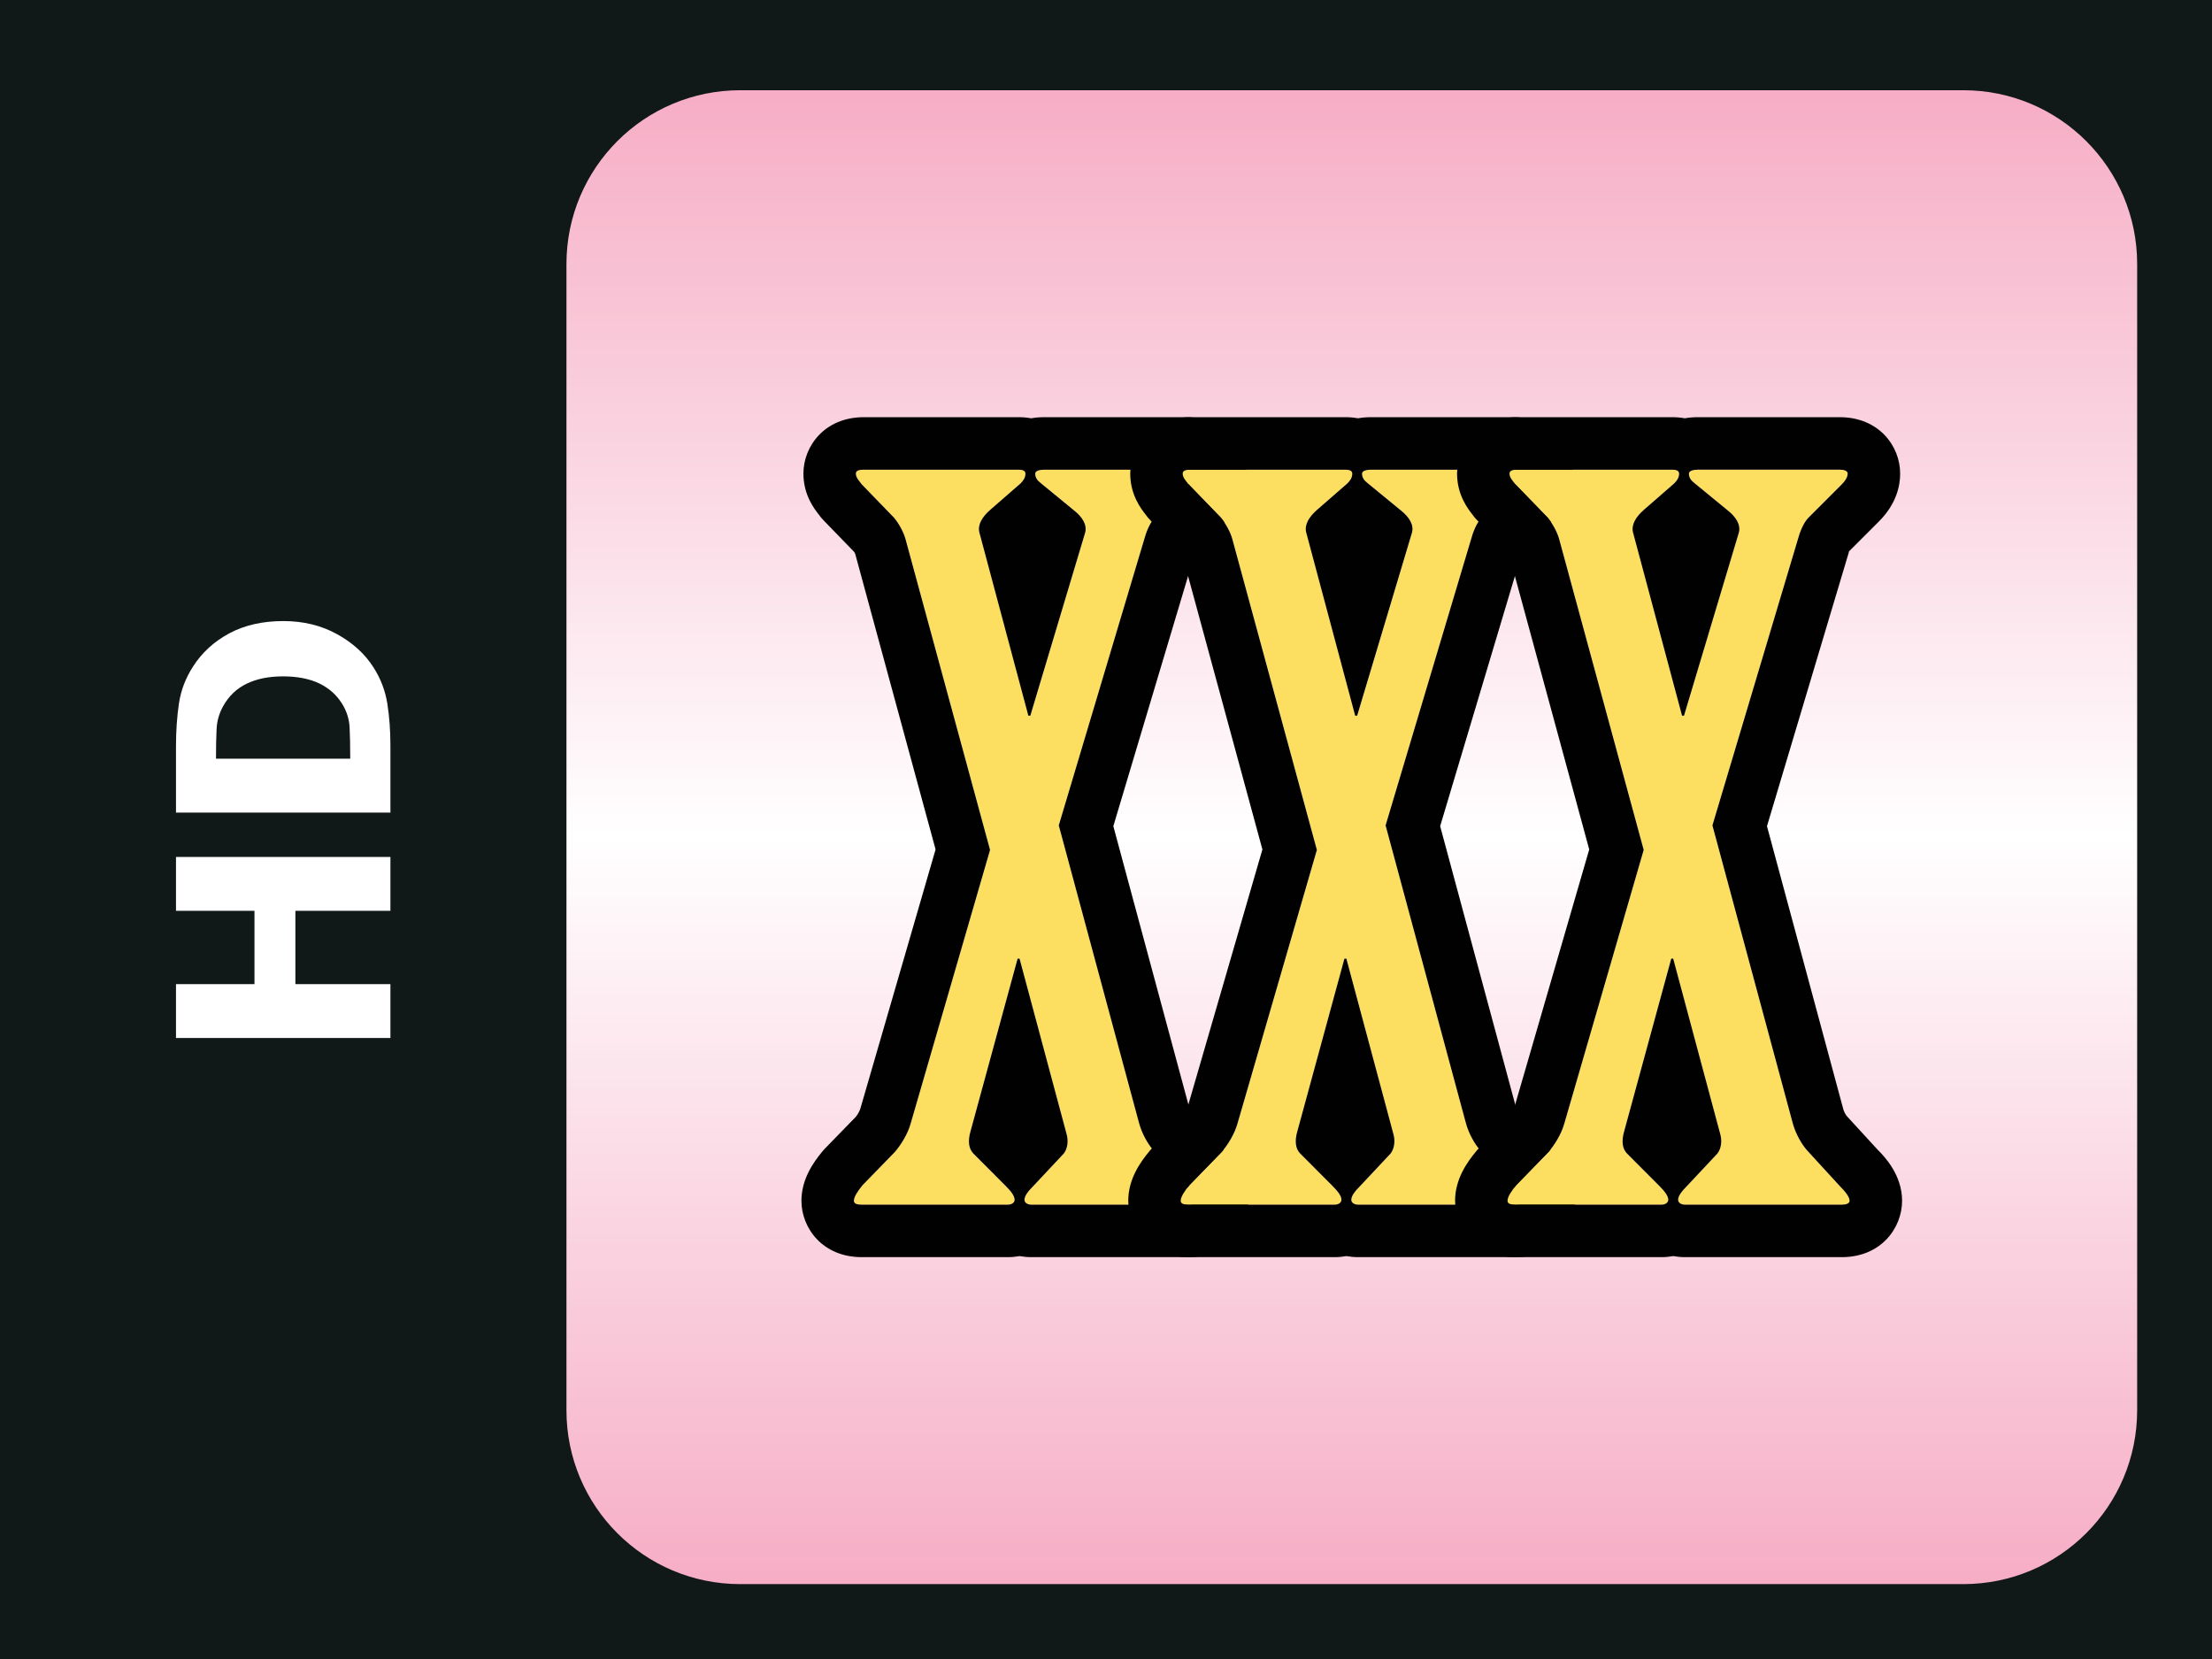 <?xml version="1.0" encoding="iso-8859-1"?>
<!-- Generator: Adobe Illustrator 21.0.0, SVG Export Plug-In . SVG Version: 6.00 Build 0)  -->
<svg version="1.1" xmlns="http://www.w3.org/2000/svg" xmlns:xlink="http://www.w3.org/1999/xlink" x="0px" y="0px"
	 viewBox="0 0 48 36" style="enable-background:new 0 0 48 36;" xml:space="preserve">
<g id="Layer_1">
</g>
<g id="Body">
	<rect style="fill:#111818;" width="48" height="36"/>
</g>
<g id="Color">
	<linearGradient id="SVGID_1_" gradientUnits="userSpaceOnUse" x1="29.333" y1="34.375" x2="29.333" y2="1.958">
		<stop  offset="0" style="stop-color:#F6ADC5"/>
		<stop  offset="0.5" style="stop-color:#FFFFFF"/>
		<stop  offset="1" style="stop-color:#F6ADC5"/>
	</linearGradient>
	<path style="fill:url(#SVGID_1_);" d="M42.604,34.375H16.063c-2.083,0-3.771-1.688-3.771-3.771V5.729
		c0-2.083,1.688-3.771,3.771-3.771h26.542c2.083,0,3.771,1.688,3.771,3.771v24.875C46.375,32.687,44.687,34.375,42.604,34.375z"/>
</g>
<g id="Icon">
	<g>
		<g>
			<g>
				<path style="fill:#FCDE60;" d="M19.658,11.723c-0.042-0.17-0.149-0.36-0.255-0.488l-0.701-0.724
					c-0.064-0.085-0.128-0.149-0.128-0.234c0-0.064,0.064-0.085,0.171-0.085h3.36c0.085,0,0.149,0.021,0.149,0.085
					c0,0.085-0.042,0.149-0.106,0.213l-0.66,0.575c-0.17,0.149-0.276,0.319-0.234,0.488l1.063,3.977h0.043l1.191-3.977
					c0.042-0.17-0.064-0.339-0.256-0.488l-0.701-0.575c-0.085-0.064-0.128-0.128-0.128-0.213c0-0.064,0.107-0.085,0.192-0.085h3.082
					c0.087,0,0.171,0.021,0.171,0.085c0,0.085-0.064,0.17-0.128,0.234l-0.724,0.724c-0.106,0.106-0.19,0.319-0.234,0.488
					l-1.849,6.188l1.744,6.465c0.064,0.234,0.192,0.447,0.298,0.573l0.722,0.788c0.107,0.106,0.213,0.234,0.213,0.319
					c0,0.064-0.085,0.085-0.17,0.085H22.38c-0.085,0-0.149-0.043-0.149-0.106c0-0.087,0.085-0.192,0.191-0.298l0.659-0.703
					c0.085-0.106,0.107-0.275,0.064-0.424l-1.021-3.808h-0.042l-1.021,3.744c-0.063,0.213-0.042,0.383,0.064,0.488l0.701,0.703
					c0.106,0.106,0.191,0.211,0.191,0.298c0,0.062-0.063,0.106-0.148,0.106h-3.169c-0.106,0-0.171-0.021-0.171-0.085
					c0-0.085,0.085-0.213,0.191-0.341l0.702-0.722c0.127-0.149,0.276-0.383,0.34-0.616l1.722-5.934L19.658,11.723z"/>
				<path style="fill:#010101;" d="M25.739,10.192c0.087,0,0.171,0.021,0.171,0.085c0,0.085-0.064,0.17-0.128,0.234l-0.724,0.724
					c-0.106,0.106-0.19,0.319-0.234,0.488l-1.849,6.188l1.744,6.465c0.064,0.234,0.192,0.447,0.298,0.573l0.722,0.788
					c0.107,0.106,0.213,0.234,0.213,0.319c0,0.064-0.085,0.085-0.17,0.085H22.38c-0.085,0-0.149-0.043-0.149-0.106
					c0-0.087,0.085-0.192,0.191-0.298l0.659-0.703c0.085-0.106,0.107-0.275,0.064-0.424l-1.021-3.808h-0.042l-1.021,3.744
					c-0.063,0.213-0.042,0.383,0.064,0.488l0.701,0.703c0.106,0.106,0.191,0.211,0.191,0.298c0,0.062-0.063,0.106-0.148,0.106
					h-3.169c-0.106,0-0.171-0.021-0.171-0.085c0-0.085,0.085-0.213,0.191-0.341l0.702-0.722c0.127-0.149,0.276-0.383,0.34-0.616
					l1.722-5.934l-1.828-6.72c-0.042-0.17-0.149-0.36-0.255-0.488l-0.701-0.724c-0.064-0.085-0.128-0.149-0.128-0.234
					c0-0.064,0.064-0.085,0.171-0.085h3.36c0.085,0,0.149,0.021,0.149,0.085c0,0.085-0.042,0.149-0.106,0.213l-0.66,0.575
					c-0.17,0.149-0.276,0.319-0.234,0.488l1.063,3.977h0.043l1.191-3.977c0.042-0.17-0.064-0.339-0.256-0.488l-0.701-0.575
					c-0.085-0.064-0.128-0.128-0.128-0.213c0-0.064,0.107-0.085,0.192-0.085H25.739 M25.739,9.053h-3.082
					c-0.099,0-0.193,0.008-0.281,0.024c-0.086-0.016-0.176-0.024-0.272-0.024h-3.36c-0.851,0-1.31,0.631-1.31,1.224
					c0,0.465,0.238,0.768,0.34,0.897l0.042,0.056l0.067,0.073l0.654,0.675c0.008,0.014,0.018,0.031,0.021,0.041l1.744,6.414
					l-1.633,5.626c-0.013,0.043-0.051,0.116-0.096,0.174l-0.669,0.688l-0.031,0.032l-0.028,0.034
					c-0.195,0.235-0.454,0.601-0.454,1.069c0,0.593,0.459,1.224,1.31,1.224h3.169c0.087,0,0.173-0.008,0.255-0.023
					c0.082,0.015,0.168,0.023,0.255,0.023h3.402c0.85,0,1.309-0.631,1.309-1.224c0-0.558-0.377-0.956-0.532-1.109l-0.676-0.737
					c-0.02-0.028-0.053-0.087-0.066-0.134l-1.658-6.148l1.757-5.878c0.01-0.039,0.019-0.067,0.025-0.087l0.646-0.646
					c0.382-0.382,0.462-0.776,0.462-1.039C27.049,9.684,26.59,9.053,25.739,9.053L25.739,9.053z"/>
			</g>
		</g>
		<g>
			<g>
				<path style="fill:#FCDE60;" d="M26.75,11.723c-0.042-0.17-0.149-0.36-0.255-0.488l-0.701-0.724
					c-0.064-0.085-0.128-0.149-0.128-0.234c0-0.064,0.064-0.085,0.171-0.085h3.36c0.085,0,0.149,0.021,0.149,0.085
					c0,0.085-0.042,0.149-0.106,0.213l-0.66,0.575c-0.17,0.149-0.276,0.319-0.234,0.488l1.063,3.977h0.043l1.191-3.977
					c0.042-0.17-0.064-0.339-0.256-0.488l-0.701-0.575c-0.085-0.064-0.128-0.128-0.128-0.213c0-0.064,0.107-0.085,0.192-0.085h3.082
					c0.087,0,0.171,0.021,0.171,0.085c0,0.085-0.064,0.17-0.128,0.234l-0.724,0.724c-0.106,0.106-0.19,0.319-0.234,0.488
					l-1.849,6.188l1.744,6.465c0.064,0.234,0.192,0.447,0.298,0.573l0.722,0.788c0.107,0.106,0.213,0.234,0.213,0.319
					c0,0.064-0.085,0.085-0.17,0.085h-3.402c-0.085,0-0.149-0.043-0.149-0.106c0-0.087,0.085-0.192,0.191-0.298l0.659-0.703
					c0.085-0.106,0.107-0.275,0.064-0.424l-1.021-3.808h-0.042l-1.021,3.744c-0.063,0.213-0.042,0.383,0.064,0.488l0.701,0.703
					c0.106,0.106,0.191,0.211,0.191,0.298c0,0.062-0.063,0.106-0.148,0.106h-3.169c-0.106,0-0.171-0.021-0.171-0.085
					c0-0.085,0.085-0.213,0.191-0.341l0.702-0.722c0.127-0.149,0.276-0.383,0.34-0.616l1.722-5.934L26.75,11.723z"/>
				<path style="fill:#010101;" d="M32.831,10.192c0.087,0,0.171,0.021,0.171,0.085c0,0.085-0.064,0.17-0.128,0.234l-0.724,0.724
					c-0.106,0.106-0.19,0.319-0.234,0.488l-1.849,6.188l1.744,6.465c0.064,0.234,0.192,0.447,0.298,0.573l0.722,0.788
					c0.107,0.106,0.213,0.234,0.213,0.319c0,0.064-0.085,0.085-0.17,0.085h-3.402c-0.085,0-0.149-0.043-0.149-0.106
					c0-0.087,0.085-0.192,0.191-0.298l0.659-0.703c0.085-0.106,0.107-0.275,0.064-0.424l-1.021-3.808h-0.042l-1.021,3.744
					c-0.063,0.213-0.042,0.383,0.064,0.488l0.701,0.703c0.106,0.106,0.191,0.211,0.191,0.298c0,0.062-0.063,0.106-0.148,0.106
					h-3.169c-0.106,0-0.171-0.021-0.171-0.085c0-0.085,0.085-0.213,0.191-0.341l0.702-0.722c0.127-0.149,0.276-0.383,0.34-0.616
					l1.722-5.934l-1.828-6.72c-0.042-0.17-0.149-0.36-0.255-0.488l-0.701-0.724c-0.064-0.085-0.128-0.149-0.128-0.234
					c0-0.064,0.064-0.085,0.171-0.085h3.36c0.085,0,0.149,0.021,0.149,0.085c0,0.085-0.042,0.149-0.106,0.213l-0.66,0.575
					c-0.17,0.149-0.276,0.319-0.234,0.488l1.063,3.977h0.043l1.191-3.977c0.042-0.17-0.064-0.339-0.256-0.488l-0.701-0.575
					c-0.085-0.064-0.128-0.128-0.128-0.213c0-0.064,0.107-0.085,0.192-0.085H32.831 M32.831,9.053h-3.082
					c-0.099,0-0.193,0.008-0.281,0.024c-0.086-0.016-0.176-0.024-0.272-0.024h-3.36c-0.851,0-1.31,0.631-1.31,1.224
					c0,0.465,0.238,0.768,0.34,0.897l0.042,0.056l0.067,0.073l0.654,0.675c0.008,0.014,0.018,0.031,0.021,0.041l1.744,6.414
					l-1.633,5.626c-0.013,0.043-0.051,0.116-0.096,0.174l-0.669,0.688l-0.031,0.032l-0.028,0.034
					c-0.195,0.235-0.454,0.601-0.454,1.069c0,0.593,0.459,1.224,1.31,1.224h3.169c0.087,0,0.173-0.008,0.255-0.023
					c0.082,0.015,0.168,0.023,0.255,0.023h3.402c0.85,0,1.309-0.631,1.309-1.224c0-0.558-0.377-0.956-0.532-1.109l-0.676-0.737
					c-0.02-0.028-0.053-0.087-0.066-0.134l-1.658-6.148l1.757-5.878c0.01-0.039,0.019-0.067,0.025-0.087l0.646-0.646
					c0.382-0.382,0.462-0.776,0.462-1.039C34.141,9.684,33.682,9.053,32.831,9.053L32.831,9.053z"/>
			</g>
		</g>
		<g>
			<g>
				<path style="fill:#FCDE60;" d="M33.842,11.723c-0.042-0.17-0.149-0.36-0.255-0.488l-0.701-0.724
					c-0.064-0.085-0.128-0.149-0.128-0.234c0-0.064,0.064-0.085,0.171-0.085h3.36c0.085,0,0.149,0.021,0.149,0.085
					c0,0.085-0.042,0.149-0.106,0.213l-0.66,0.575c-0.17,0.149-0.276,0.319-0.234,0.488L36.5,15.53h0.043l1.191-3.977
					c0.042-0.17-0.064-0.339-0.256-0.488l-0.701-0.575c-0.085-0.064-0.128-0.128-0.128-0.213c0-0.064,0.107-0.085,0.192-0.085h3.082
					c0.087,0,0.171,0.021,0.171,0.085c0,0.085-0.064,0.17-0.128,0.234l-0.724,0.724c-0.106,0.106-0.19,0.319-0.234,0.488
					l-1.849,6.188l1.744,6.465c0.064,0.234,0.192,0.447,0.298,0.573l0.722,0.788c0.107,0.106,0.213,0.234,0.213,0.319
					c0,0.064-0.085,0.085-0.17,0.085h-3.402c-0.085,0-0.149-0.043-0.149-0.106c0-0.087,0.085-0.192,0.191-0.298l0.659-0.703
					c0.085-0.106,0.107-0.275,0.064-0.424l-1.021-3.808h-0.042l-1.021,3.744c-0.063,0.213-0.042,0.383,0.064,0.488l0.701,0.703
					c0.106,0.106,0.191,0.211,0.191,0.298c0,0.062-0.063,0.106-0.148,0.106h-3.169c-0.106,0-0.171-0.021-0.171-0.085
					c0-0.085,0.085-0.213,0.191-0.341l0.702-0.722c0.127-0.149,0.276-0.383,0.34-0.616l1.722-5.934L33.842,11.723z"/>
				<path style="fill:#010101;" d="M39.923,10.192c0.087,0,0.171,0.021,0.171,0.085c0,0.085-0.064,0.17-0.128,0.234l-0.724,0.724
					c-0.106,0.106-0.19,0.319-0.234,0.488l-1.849,6.188l1.744,6.465c0.064,0.234,0.192,0.447,0.298,0.573l0.722,0.788
					c0.107,0.106,0.213,0.234,0.213,0.319c0,0.064-0.085,0.085-0.17,0.085h-3.402c-0.085,0-0.149-0.043-0.149-0.106
					c0-0.087,0.085-0.192,0.191-0.298l0.659-0.703c0.085-0.106,0.107-0.275,0.064-0.424l-1.021-3.808h-0.042l-1.021,3.744
					c-0.063,0.213-0.042,0.383,0.064,0.488l0.701,0.703c0.106,0.106,0.191,0.211,0.191,0.298c0,0.062-0.063,0.106-0.148,0.106
					h-3.169c-0.106,0-0.171-0.021-0.171-0.085c0-0.085,0.085-0.213,0.191-0.341l0.702-0.722c0.127-0.149,0.276-0.383,0.34-0.616
					l1.722-5.934l-1.828-6.72c-0.042-0.17-0.149-0.36-0.255-0.488l-0.701-0.724c-0.064-0.085-0.128-0.149-0.128-0.234
					c0-0.064,0.064-0.085,0.171-0.085h3.36c0.085,0,0.149,0.021,0.149,0.085c0,0.085-0.042,0.149-0.106,0.213l-0.66,0.575
					c-0.17,0.149-0.276,0.319-0.234,0.488L36.5,15.53h0.043l1.191-3.977c0.042-0.17-0.064-0.339-0.256-0.488l-0.701-0.575
					c-0.085-0.064-0.128-0.128-0.128-0.213c0-0.064,0.107-0.085,0.192-0.085H39.923 M39.923,9.053h-3.082
					c-0.099,0-0.193,0.008-0.281,0.024c-0.086-0.016-0.176-0.024-0.272-0.024h-3.36c-0.851,0-1.31,0.631-1.31,1.224
					c0,0.465,0.238,0.768,0.34,0.897l0.042,0.056l0.067,0.073l0.654,0.675c0.008,0.014,0.018,0.031,0.021,0.041l1.744,6.414
					l-1.633,5.626c-0.013,0.043-0.051,0.116-0.096,0.174l-0.669,0.688l-0.031,0.032l-0.028,0.034
					c-0.195,0.235-0.454,0.601-0.454,1.069c0,0.593,0.459,1.224,1.31,1.224h3.169c0.087,0,0.173-0.008,0.255-0.023
					c0.082,0.015,0.168,0.023,0.255,0.023h3.402c0.85,0,1.309-0.631,1.309-1.224c0-0.558-0.377-0.956-0.532-1.109l-0.676-0.737
					c-0.02-0.028-0.053-0.087-0.066-0.134l-1.658-6.148l1.757-5.878c0.01-0.039,0.019-0.067,0.025-0.087l0.646-0.646
					c0.382-0.382,0.462-0.776,0.462-1.039C41.234,9.684,40.774,9.053,39.923,9.053L39.923,9.053z"/>
			</g>
		</g>
	</g>
</g>
<g id="Text">
	<g>
		<path style="fill:#FFFFFF;" d="M8.472,18.596v1.169H6.41v1.59h2.062v1.169H3.819v-1.169h1.703v-1.59H3.819v-1.169H8.472z"/>
		<path style="fill:#FFFFFF;" d="M6.15,13.477c0.434,0,0.822,0.095,1.164,0.284c0.343,0.19,0.606,0.43,0.789,0.719
			c0.156,0.242,0.257,0.505,0.302,0.789c0.045,0.285,0.067,0.588,0.067,0.908v1.456H3.819v-1.443c0-0.327,0.021-0.634,0.063-0.919
			c0.042-0.285,0.143-0.553,0.304-0.803c0.195-0.307,0.46-0.548,0.792-0.726C5.309,13.565,5.701,13.477,6.15,13.477z M6.141,14.677
			c-0.307,0-0.568,0.053-0.786,0.158c-0.218,0.104-0.388,0.267-0.511,0.485c-0.088,0.158-0.136,0.325-0.144,0.499
			c-0.009,0.174-0.013,0.382-0.013,0.623v0.021H7.6v-0.021c0-0.263-0.005-0.483-0.014-0.664c-0.01-0.18-0.065-0.352-0.167-0.514
			c-0.121-0.192-0.288-0.338-0.5-0.438C6.707,14.727,6.447,14.677,6.141,14.677z"/>
	</g>
</g>
</svg>
